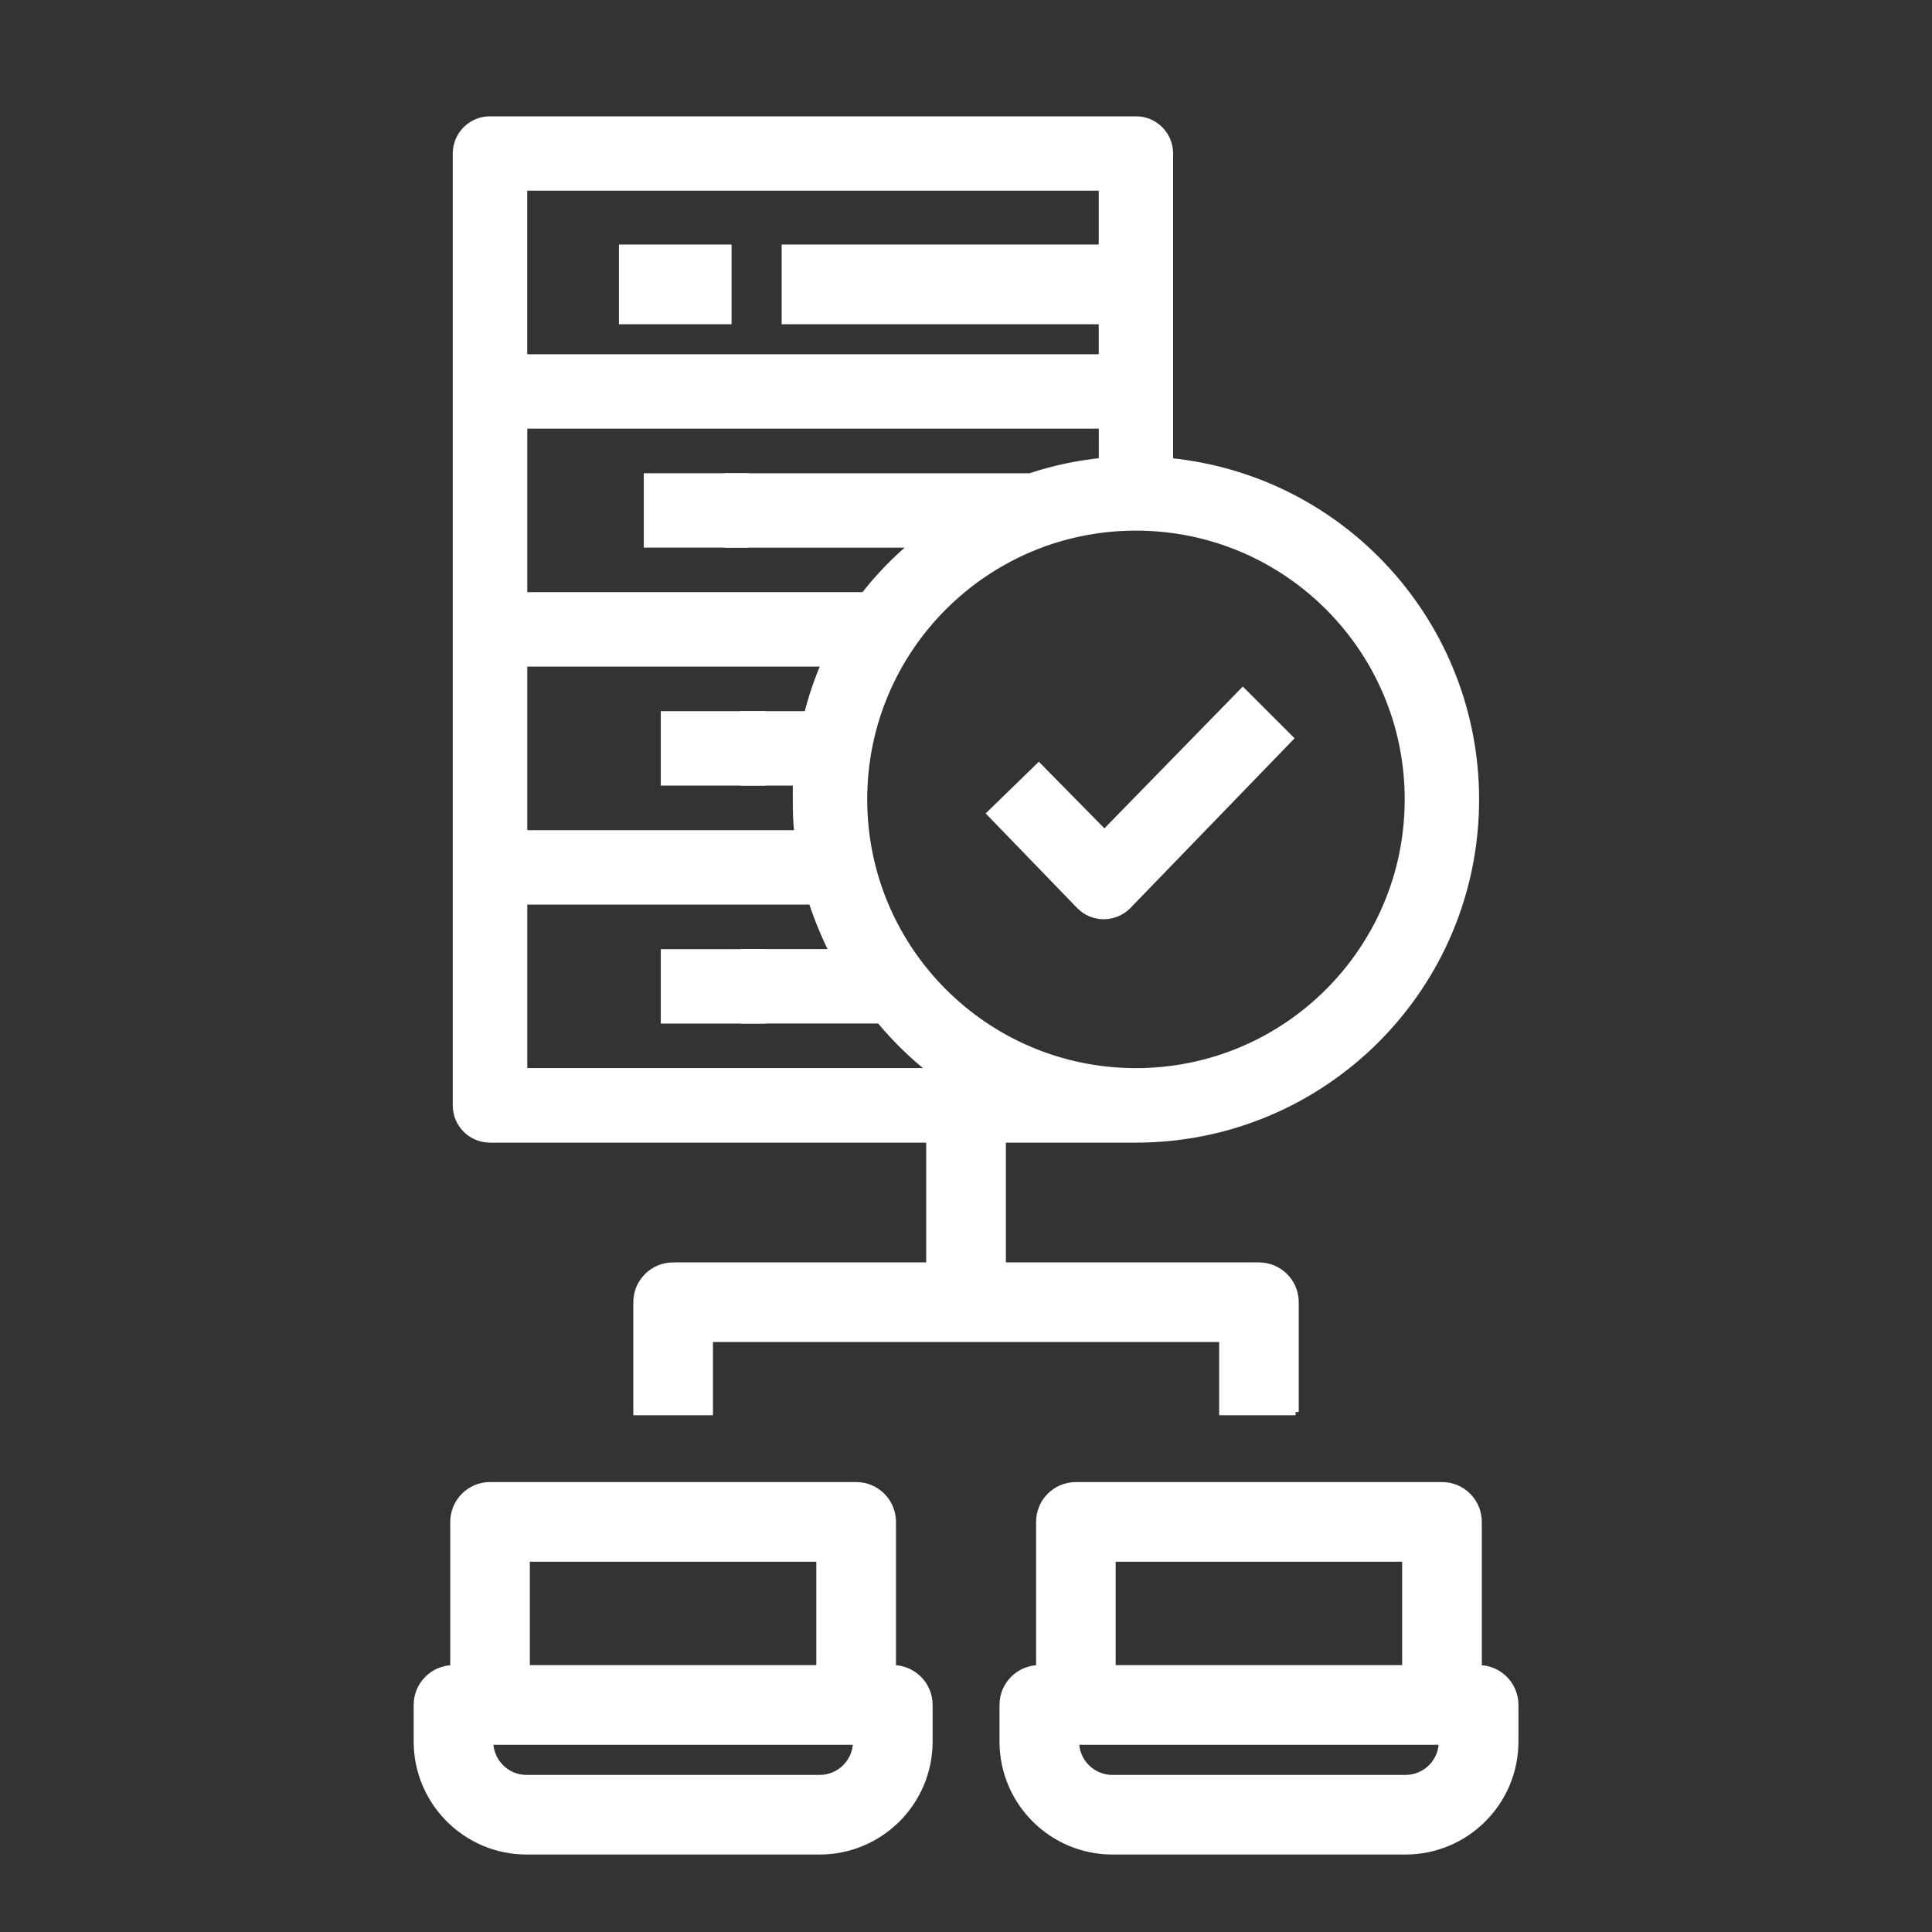 <?xml version="1.0" encoding="UTF-8"?>
<svg id="Sever_RMM" data-name="Sever RMM" xmlns="http://www.w3.org/2000/svg" viewBox="0 0 301 301">
  <rect x="0" y="0" width="301" height="301" fill="#333333" stroke="none"/>
  <defs>
    <style>
      .cls-1 {
        fill: #fff;
        stroke: #fff;
        stroke-miterlimit: 10;
      }
    </style>
  </defs>
  <rect class="cls-1" x="103.45" y="111.3" width="15.36" height="10.59"/>
  <rect class="cls-1" x="103.45" y="148.38" width="15.36" height="10.59"/>
  <rect class="cls-1" x="96.93" y="38.6" width="16.55" height="11.42"/>
  <rect class="cls-1" x="122.28" y="38.6" width="54.34" height="11.42"/>
  <rect class="cls-1" x="100.8" y="74.23" width="15.36" height="10.59"/>
  <path class="cls-1" d="M182.27,71.85V23.92c0-2.93-2.37-5.3-5.3-5.3h-100.63c-2.93,0-5.3,2.37-5.3,5.3v148.3c0,2.93,2.37,5.3,5.3,5.3h100.63c29.25,0,52.97-23.71,52.97-52.96,0-27.2-20.6-49.99-47.67-52.7ZM160.51,74.23h-47.08v10.59h28.86c-2.83,2.37-5.41,5.03-7.68,7.94h-52.96v-26.48h90.04v5.56c-3.8.38-7.55,1.18-11.18,2.38ZM125.76,111.3h-9.9v10.59h8.16v2.65c0,1.8,0,3.55.26,5.3h-42.63v-26.48h46.82c-1.12,2.57-2.02,5.23-2.7,7.94ZM171.68,29.21v26.48h-90.04v-26.48h90.04ZM81.65,166.91v-26.48h44.81c.9,2.73,1.99,5.38,3.28,7.94h-13.88v10.59h21.19c2.43,2.93,5.16,5.6,8.16,7.94h-63.56ZM176.98,166.91c-23.4,0-42.37-18.97-42.37-42.37s18.97-42.37,42.37-42.37,42.37,18.97,42.37,42.37-18.97,42.37-42.37,42.37Z"/>
  <path class="cls-1" d="M172.06,129.76l-10.22-10.38-7.57,7.36,13.88,14.35c2.03,2.11,5.38,2.17,7.49.14.05-.05.09-.09.14-.14l25.21-26.06-7.36-7.36-21.56,22.09Z"/>
  <g>
    <path class="cls-1" d="M201.84,219.99v-17.11c0-3.15-2.55-5.7-5.7-5.7h-39.93v-22.82h-11.41v22.82h-39.93c-3.15,0-5.7,2.55-5.7,5.7v17.11h11.41v-11.41h79.86v11.41h11.41Z"/>
    <path class="cls-1" d="M139.09,259.92v-22.82c0-3.15-2.55-5.7-5.7-5.7h-57.04c-3.15,0-5.7,2.55-5.7,5.7v22.82c-3.15,0-5.7,2.55-5.7,5.7v5.7c0,9.45,7.66,17.11,17.11,17.11h45.63c9.45,0,17.11-7.66,17.11-17.11v-5.7c0-3.15-2.55-5.7-5.7-5.7ZM82.05,242.81h45.63v17.11h-45.63v-17.11ZM127.68,277.03h-45.63c-3.15,0-5.7-2.55-5.7-5.7h57.04c0,3.15-2.55,5.7-5.7,5.7Z"/>
    <path class="cls-1" d="M230.36,259.92v-22.82c0-3.15-2.55-5.7-5.7-5.7h-57.04c-3.15,0-5.7,2.55-5.7,5.7v22.82c-3.15,0-5.7,2.55-5.7,5.7v5.7c0,9.45,7.66,17.11,17.11,17.11h45.63c9.45,0,17.11-7.66,17.11-17.11v-5.7c0-3.15-2.55-5.7-5.7-5.7ZM173.32,242.81h45.63v17.11h-45.63v-17.11ZM218.95,277.03h-45.63c-3.15,0-5.7-2.55-5.7-5.7h57.04c0,3.15-2.55,5.7-5.7,5.7Z"/>
  </g>
</svg>